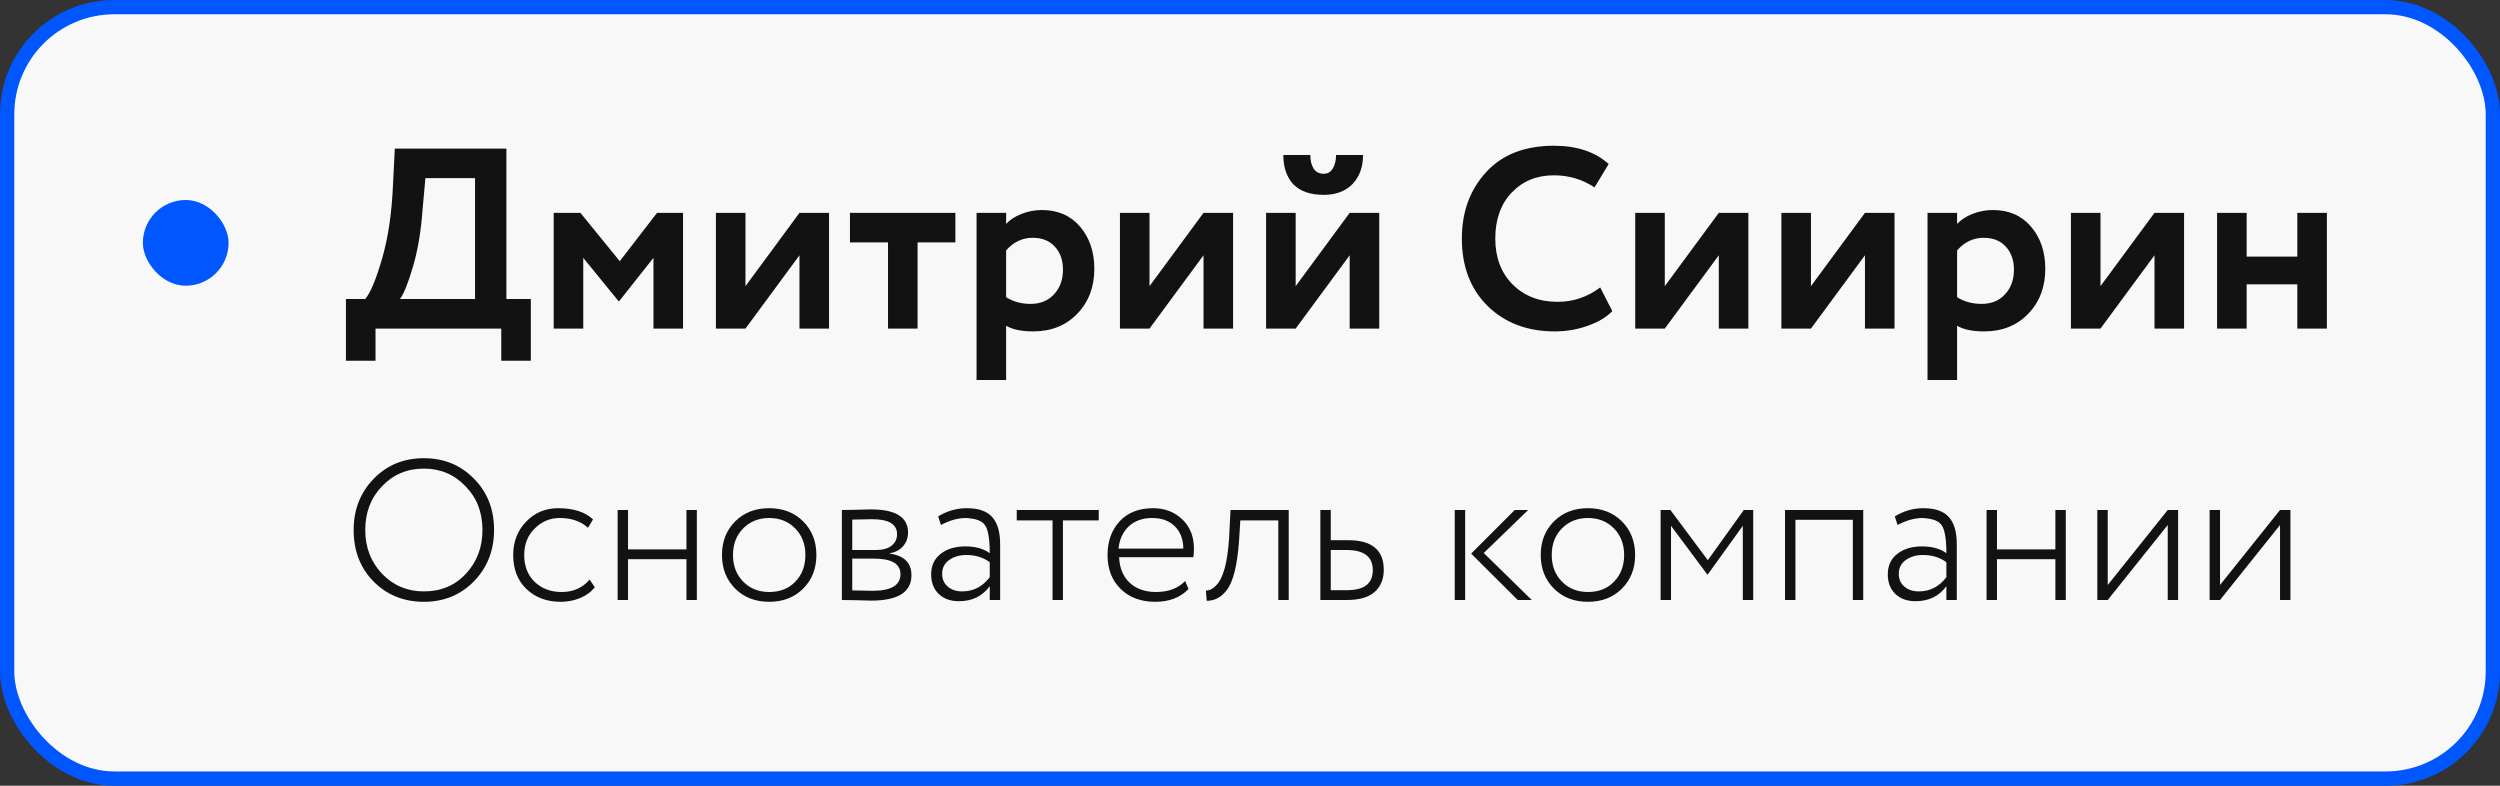<?xml version="1.0" encoding="UTF-8"?> <svg xmlns="http://www.w3.org/2000/svg" width="175" height="55" viewBox="0 0 175 55" fill="none"><rect x="0" y="0" width="175" height="55" fill="#333333" stroke="none"/> <rect x="0.5" y="0.5" width="174" height="54" rx="7.5" fill="#F8F8F8" stroke="#0057FF"></rect> <rect x="10" y="14" width="6" height="6" rx="3" fill="#0057FF"></rect> <path d="M26.286 25.25H24.216V20.93H25.566C25.926 20.51 26.316 19.58 26.736 18.14C27.168 16.664 27.426 14.924 27.51 12.92L27.636 10.4H35.448V20.93H37.158V25.25H35.088V23H26.286V25.25ZM29.778 12.47L29.58 14.666C29.472 16.178 29.25 17.504 28.914 18.644C28.566 19.832 28.26 20.594 27.996 20.93H33.252V12.47H29.778ZM40.828 23H38.758V14.9H40.63L43.383 18.284L45.993 14.9H47.812V23H45.742V18.05L43.347 21.074H43.294L40.828 18.05V23ZM55.963 17.87L52.183 23H50.113V14.9H52.183V20.03L55.963 14.9H58.033V23H55.963V17.87ZM62.161 16.97H59.497V14.9H66.877V16.97H64.231V23H62.161V16.97ZM70.429 26.6H68.359V14.9H70.429V15.674C70.693 15.386 71.053 15.152 71.509 14.972C71.965 14.792 72.439 14.702 72.931 14.702C74.047 14.702 74.935 15.086 75.595 15.854C76.267 16.634 76.603 17.624 76.603 18.824C76.603 20.084 76.207 21.128 75.415 21.956C74.623 22.784 73.591 23.198 72.319 23.198C71.503 23.198 70.873 23.066 70.429 22.802V26.6ZM72.283 16.646C71.563 16.646 70.945 16.94 70.429 17.528V20.804C70.921 21.116 71.491 21.272 72.139 21.272C72.823 21.272 73.369 21.05 73.777 20.606C74.197 20.162 74.407 19.586 74.407 18.878C74.407 18.206 74.215 17.666 73.831 17.258C73.459 16.85 72.943 16.646 72.283 16.646ZM84.246 17.87L80.466 23H78.396V14.9H80.466V20.03L84.246 14.9H86.316V23H84.246V17.87ZM94.477 17.87L90.697 23H88.627V14.9H90.697V20.03L94.477 14.9H96.547V23H94.477V17.87ZM89.833 10.85H91.723C91.723 11.246 91.801 11.564 91.957 11.804C92.113 12.044 92.347 12.164 92.659 12.164C92.935 12.164 93.145 12.044 93.289 11.804C93.445 11.552 93.523 11.234 93.523 10.85H95.413C95.413 11.69 95.167 12.368 94.675 12.884C94.183 13.388 93.511 13.64 92.659 13.64C91.723 13.64 91.015 13.394 90.535 12.902C90.067 12.398 89.833 11.714 89.833 10.85ZM112.014 20.12L112.86 21.776C112.464 22.196 111.894 22.538 111.15 22.802C110.418 23.066 109.644 23.198 108.828 23.198C106.908 23.198 105.342 22.604 104.13 21.416C102.93 20.228 102.33 18.656 102.33 16.7C102.33 14.828 102.9 13.274 104.04 12.038C105.168 10.814 106.746 10.202 108.774 10.202C110.382 10.202 111.66 10.628 112.608 11.48L111.618 13.118C110.766 12.554 109.818 12.272 108.774 12.272C107.574 12.272 106.59 12.674 105.822 13.478C105.054 14.282 104.67 15.356 104.67 16.7C104.67 18.02 105.072 19.088 105.876 19.904C106.692 20.72 107.742 21.128 109.026 21.128C110.13 21.128 111.126 20.792 112.014 20.12ZM120.316 17.87L116.536 23H114.466V14.9H116.536V20.03L120.316 14.9H122.386V23H120.316V17.87ZM130.547 17.87L126.767 23H124.697V14.9H126.767V20.03L130.547 14.9H132.617V23H130.547V17.87ZM136.997 26.6H134.927V14.9H136.997V15.674C137.261 15.386 137.621 15.152 138.077 14.972C138.533 14.792 139.007 14.702 139.499 14.702C140.615 14.702 141.503 15.086 142.163 15.854C142.835 16.634 143.171 17.624 143.171 18.824C143.171 20.084 142.775 21.128 141.983 21.956C141.191 22.784 140.159 23.198 138.887 23.198C138.071 23.198 137.441 23.066 136.997 22.802V26.6ZM138.851 16.646C138.131 16.646 137.513 16.94 136.997 17.528V20.804C137.489 21.116 138.059 21.272 138.707 21.272C139.391 21.272 139.937 21.05 140.345 20.606C140.765 20.162 140.975 19.586 140.975 18.878C140.975 18.206 140.783 17.666 140.399 17.258C140.027 16.85 139.511 16.646 138.851 16.646ZM150.815 17.87L147.035 23H144.965V14.9H147.035V20.03L150.815 14.9H152.885V23H150.815V17.87ZM162.881 23H160.811V19.904H157.265V23H155.195V14.9H157.265V17.96H160.811V14.9H162.881V23Z" fill="#121212"></path> <path d="M24.756 37.1C24.756 35.672 25.223 34.477 26.156 33.516C27.089 32.555 28.261 32.074 29.67 32.074C31.07 32.074 32.237 32.55 33.17 33.502C34.113 34.445 34.584 35.644 34.584 37.1C34.584 38.528 34.113 39.727 33.17 40.698C32.237 41.65 31.07 42.126 29.67 42.126C28.27 42.126 27.099 41.655 26.156 40.712C25.223 39.769 24.756 38.565 24.756 37.1ZM25.568 37.1C25.568 38.313 25.96 39.335 26.744 40.166C27.537 40.987 28.513 41.398 29.67 41.398C30.865 41.398 31.845 40.987 32.61 40.166C33.385 39.335 33.772 38.313 33.772 37.1C33.772 35.859 33.375 34.837 32.582 34.034C31.798 33.213 30.827 32.802 29.67 32.802C28.503 32.802 27.528 33.213 26.744 34.034C25.96 34.846 25.568 35.868 25.568 37.1ZM41.272 40.572L41.636 41.104C41.384 41.431 41.043 41.683 40.614 41.86C40.194 42.037 39.741 42.126 39.256 42.126C38.276 42.126 37.473 41.827 36.848 41.23C36.232 40.633 35.924 39.839 35.924 38.85C35.924 37.926 36.222 37.151 36.82 36.526C37.426 35.891 38.173 35.574 39.06 35.574C40.142 35.574 40.959 35.835 41.51 36.358L41.16 36.946C40.665 36.489 40.002 36.26 39.172 36.26C38.5 36.26 37.916 36.507 37.422 37.002C36.936 37.487 36.694 38.103 36.694 38.85C36.694 39.634 36.941 40.264 37.436 40.74C37.93 41.207 38.556 41.44 39.312 41.44C40.124 41.44 40.777 41.151 41.272 40.572ZM48.779 42H48.051V39.144H43.963V42H43.235V35.7H43.963V38.458H48.051V35.7H48.779V42ZM53.843 42.126C52.872 42.126 52.079 41.818 51.463 41.202C50.847 40.586 50.539 39.802 50.539 38.85C50.539 37.898 50.847 37.114 51.463 36.498C52.079 35.882 52.872 35.574 53.843 35.574C54.813 35.574 55.607 35.882 56.223 36.498C56.839 37.114 57.147 37.898 57.147 38.85C57.147 39.802 56.839 40.586 56.223 41.202C55.607 41.818 54.813 42.126 53.843 42.126ZM53.843 41.44C54.599 41.44 55.206 41.202 55.663 40.726C56.139 40.241 56.377 39.615 56.377 38.85C56.377 38.094 56.139 37.473 55.663 36.988C55.187 36.503 54.58 36.26 53.843 36.26C53.115 36.26 52.508 36.503 52.023 36.988C51.547 37.473 51.309 38.094 51.309 38.85C51.309 39.606 51.547 40.227 52.023 40.712C52.499 41.197 53.105 41.44 53.843 41.44ZM58.93 42V35.7C59.238 35.7 59.537 35.695 59.826 35.686C60.424 35.667 60.802 35.658 60.96 35.658C62.696 35.658 63.564 36.199 63.564 37.282C63.564 37.646 63.448 37.963 63.214 38.234C62.99 38.495 62.682 38.659 62.29 38.724V38.752C63.298 38.901 63.802 39.405 63.802 40.264C63.802 41.449 62.864 42.042 60.988 42.042C60.867 42.042 60.498 42.033 59.882 42.014C59.574 42.005 59.257 42 58.93 42ZM61.17 39.102H59.658V41.328C60.386 41.347 60.858 41.356 61.072 41.356C62.379 41.356 63.032 40.969 63.032 40.194C63.032 39.466 62.412 39.102 61.17 39.102ZM61.044 36.344C60.736 36.344 60.274 36.353 59.658 36.372V38.5H61.324C61.782 38.5 62.141 38.402 62.402 38.206C62.664 38.001 62.794 37.73 62.794 37.394C62.794 36.694 62.211 36.344 61.044 36.344ZM65.867 36.75L65.671 36.148C66.296 35.765 66.963 35.574 67.672 35.574C68.494 35.574 69.087 35.779 69.451 36.19C69.824 36.601 70.01 37.235 70.01 38.094V42H69.282V41.034C68.769 41.734 68.05 42.084 67.126 42.084C66.538 42.084 66.067 41.916 65.713 41.58C65.358 41.235 65.18 40.777 65.18 40.208C65.18 39.592 65.404 39.111 65.853 38.766C66.291 38.421 66.865 38.248 67.575 38.248C68.284 38.248 68.853 38.407 69.282 38.724C69.282 38.071 69.236 37.571 69.142 37.226C69.068 36.89 68.914 36.652 68.68 36.512C68.457 36.372 68.106 36.288 67.63 36.26C67.061 36.26 66.473 36.423 65.867 36.75ZM67.35 41.398C68.135 41.398 68.778 41.067 69.282 40.404V39.354C68.825 39.018 68.279 38.85 67.644 38.85C67.168 38.85 66.767 38.967 66.441 39.2C66.114 39.433 65.951 39.755 65.951 40.166C65.951 40.539 66.081 40.838 66.343 41.062C66.604 41.286 66.94 41.398 67.35 41.398ZM73.678 36.428H71.172V35.7H76.912V36.428H74.406V42H73.678V36.428ZM82.959 40.67L83.197 41.23C82.628 41.827 81.853 42.126 80.873 42.126C79.865 42.126 79.058 41.827 78.451 41.23C77.835 40.633 77.527 39.839 77.527 38.85C77.527 37.898 77.807 37.114 78.367 36.498C78.936 35.882 79.721 35.574 80.719 35.574C81.531 35.574 82.213 35.835 82.763 36.358C83.305 36.871 83.575 37.557 83.575 38.416C83.575 38.64 83.561 38.836 83.533 39.004H78.339C78.367 39.76 78.615 40.357 79.081 40.796C79.548 41.225 80.159 41.44 80.915 41.44C81.793 41.44 82.474 41.183 82.959 40.67ZM80.649 36.26C79.977 36.26 79.431 36.456 79.011 36.848C78.6 37.24 78.362 37.758 78.297 38.402H82.833C82.824 37.739 82.623 37.217 82.231 36.834C81.839 36.451 81.312 36.26 80.649 36.26ZM90.21 42H89.481V36.428H86.822L86.737 37.8C86.616 39.573 86.322 40.749 85.856 41.328C85.482 41.813 85.02 42.056 84.469 42.056L84.413 41.342C84.656 41.342 84.885 41.23 85.1 41.006C85.613 40.53 85.925 39.415 86.037 37.66L86.135 35.7H90.21V42ZM94.274 42H92.426V35.7H93.154V37.814H94.372C96.034 37.814 96.864 38.505 96.864 39.886C96.864 40.539 96.65 41.057 96.22 41.44C95.8 41.813 95.152 42 94.274 42ZM94.246 38.5H93.154V41.314H94.232C94.886 41.314 95.357 41.197 95.646 40.964C95.945 40.731 96.094 40.376 96.094 39.9C96.094 38.967 95.478 38.5 94.246 38.5ZM106.033 35.7H106.971L103.863 38.71L107.223 42H106.243L102.981 38.752L106.033 35.7ZM102.561 42H101.833V35.7H102.561V42ZM111.155 42.126C110.185 42.126 109.391 41.818 108.775 41.202C108.159 40.586 107.851 39.802 107.851 38.85C107.851 37.898 108.159 37.114 108.775 36.498C109.391 35.882 110.185 35.574 111.155 35.574C112.126 35.574 112.919 35.882 113.535 36.498C114.151 37.114 114.459 37.898 114.459 38.85C114.459 39.802 114.151 40.586 113.535 41.202C112.919 41.818 112.126 42.126 111.155 42.126ZM111.155 41.44C111.911 41.44 112.518 41.202 112.975 40.726C113.451 40.241 113.689 39.615 113.689 38.85C113.689 38.094 113.451 37.473 112.975 36.988C112.499 36.503 111.893 36.26 111.155 36.26C110.427 36.26 109.821 36.503 109.335 36.988C108.859 37.473 108.621 38.094 108.621 38.85C108.621 39.606 108.859 40.227 109.335 40.712C109.811 41.197 110.418 41.44 111.155 41.44ZM116.971 42H116.243V35.7H116.929L119.547 39.214L122.067 35.7H122.725V42H121.997V36.806L119.547 40.208H119.505L116.971 36.806V42ZM130.426 42H129.698V36.386H125.68V42H124.952V35.7H130.426V42ZM132.831 36.75L132.635 36.148C133.261 35.765 133.928 35.574 134.637 35.574C135.459 35.574 136.051 35.779 136.415 36.19C136.789 36.601 136.975 37.235 136.975 38.094V42H136.247V41.034C135.734 41.734 135.015 42.084 134.091 42.084C133.503 42.084 133.032 41.916 132.677 41.58C132.323 41.235 132.145 40.777 132.145 40.208C132.145 39.592 132.369 39.111 132.817 38.766C133.256 38.421 133.83 38.248 134.539 38.248C135.249 38.248 135.818 38.407 136.247 38.724C136.247 38.071 136.201 37.571 136.107 37.226C136.033 36.89 135.879 36.652 135.645 36.512C135.421 36.372 135.071 36.288 134.595 36.26C134.026 36.26 133.438 36.423 132.831 36.75ZM134.315 41.398C135.099 41.398 135.743 41.067 136.247 40.404V39.354C135.79 39.018 135.244 38.85 134.609 38.85C134.133 38.85 133.732 38.967 133.405 39.2C133.079 39.433 132.915 39.755 132.915 40.166C132.915 40.539 133.046 40.838 133.307 41.062C133.569 41.286 133.905 41.398 134.315 41.398ZM144.605 42H143.877V39.144H139.789V42H139.061V35.7H139.789V38.458H143.877V35.7H144.605V42ZM151.741 36.75L147.541 42H146.813V35.7H147.541V40.95L151.741 35.7H152.469V42H151.741V36.75ZM159.602 36.75L155.402 42H154.674V35.7H155.402V40.95L159.602 35.7H160.33V42H159.602V36.75Z" fill="#121212"></path> </svg> 